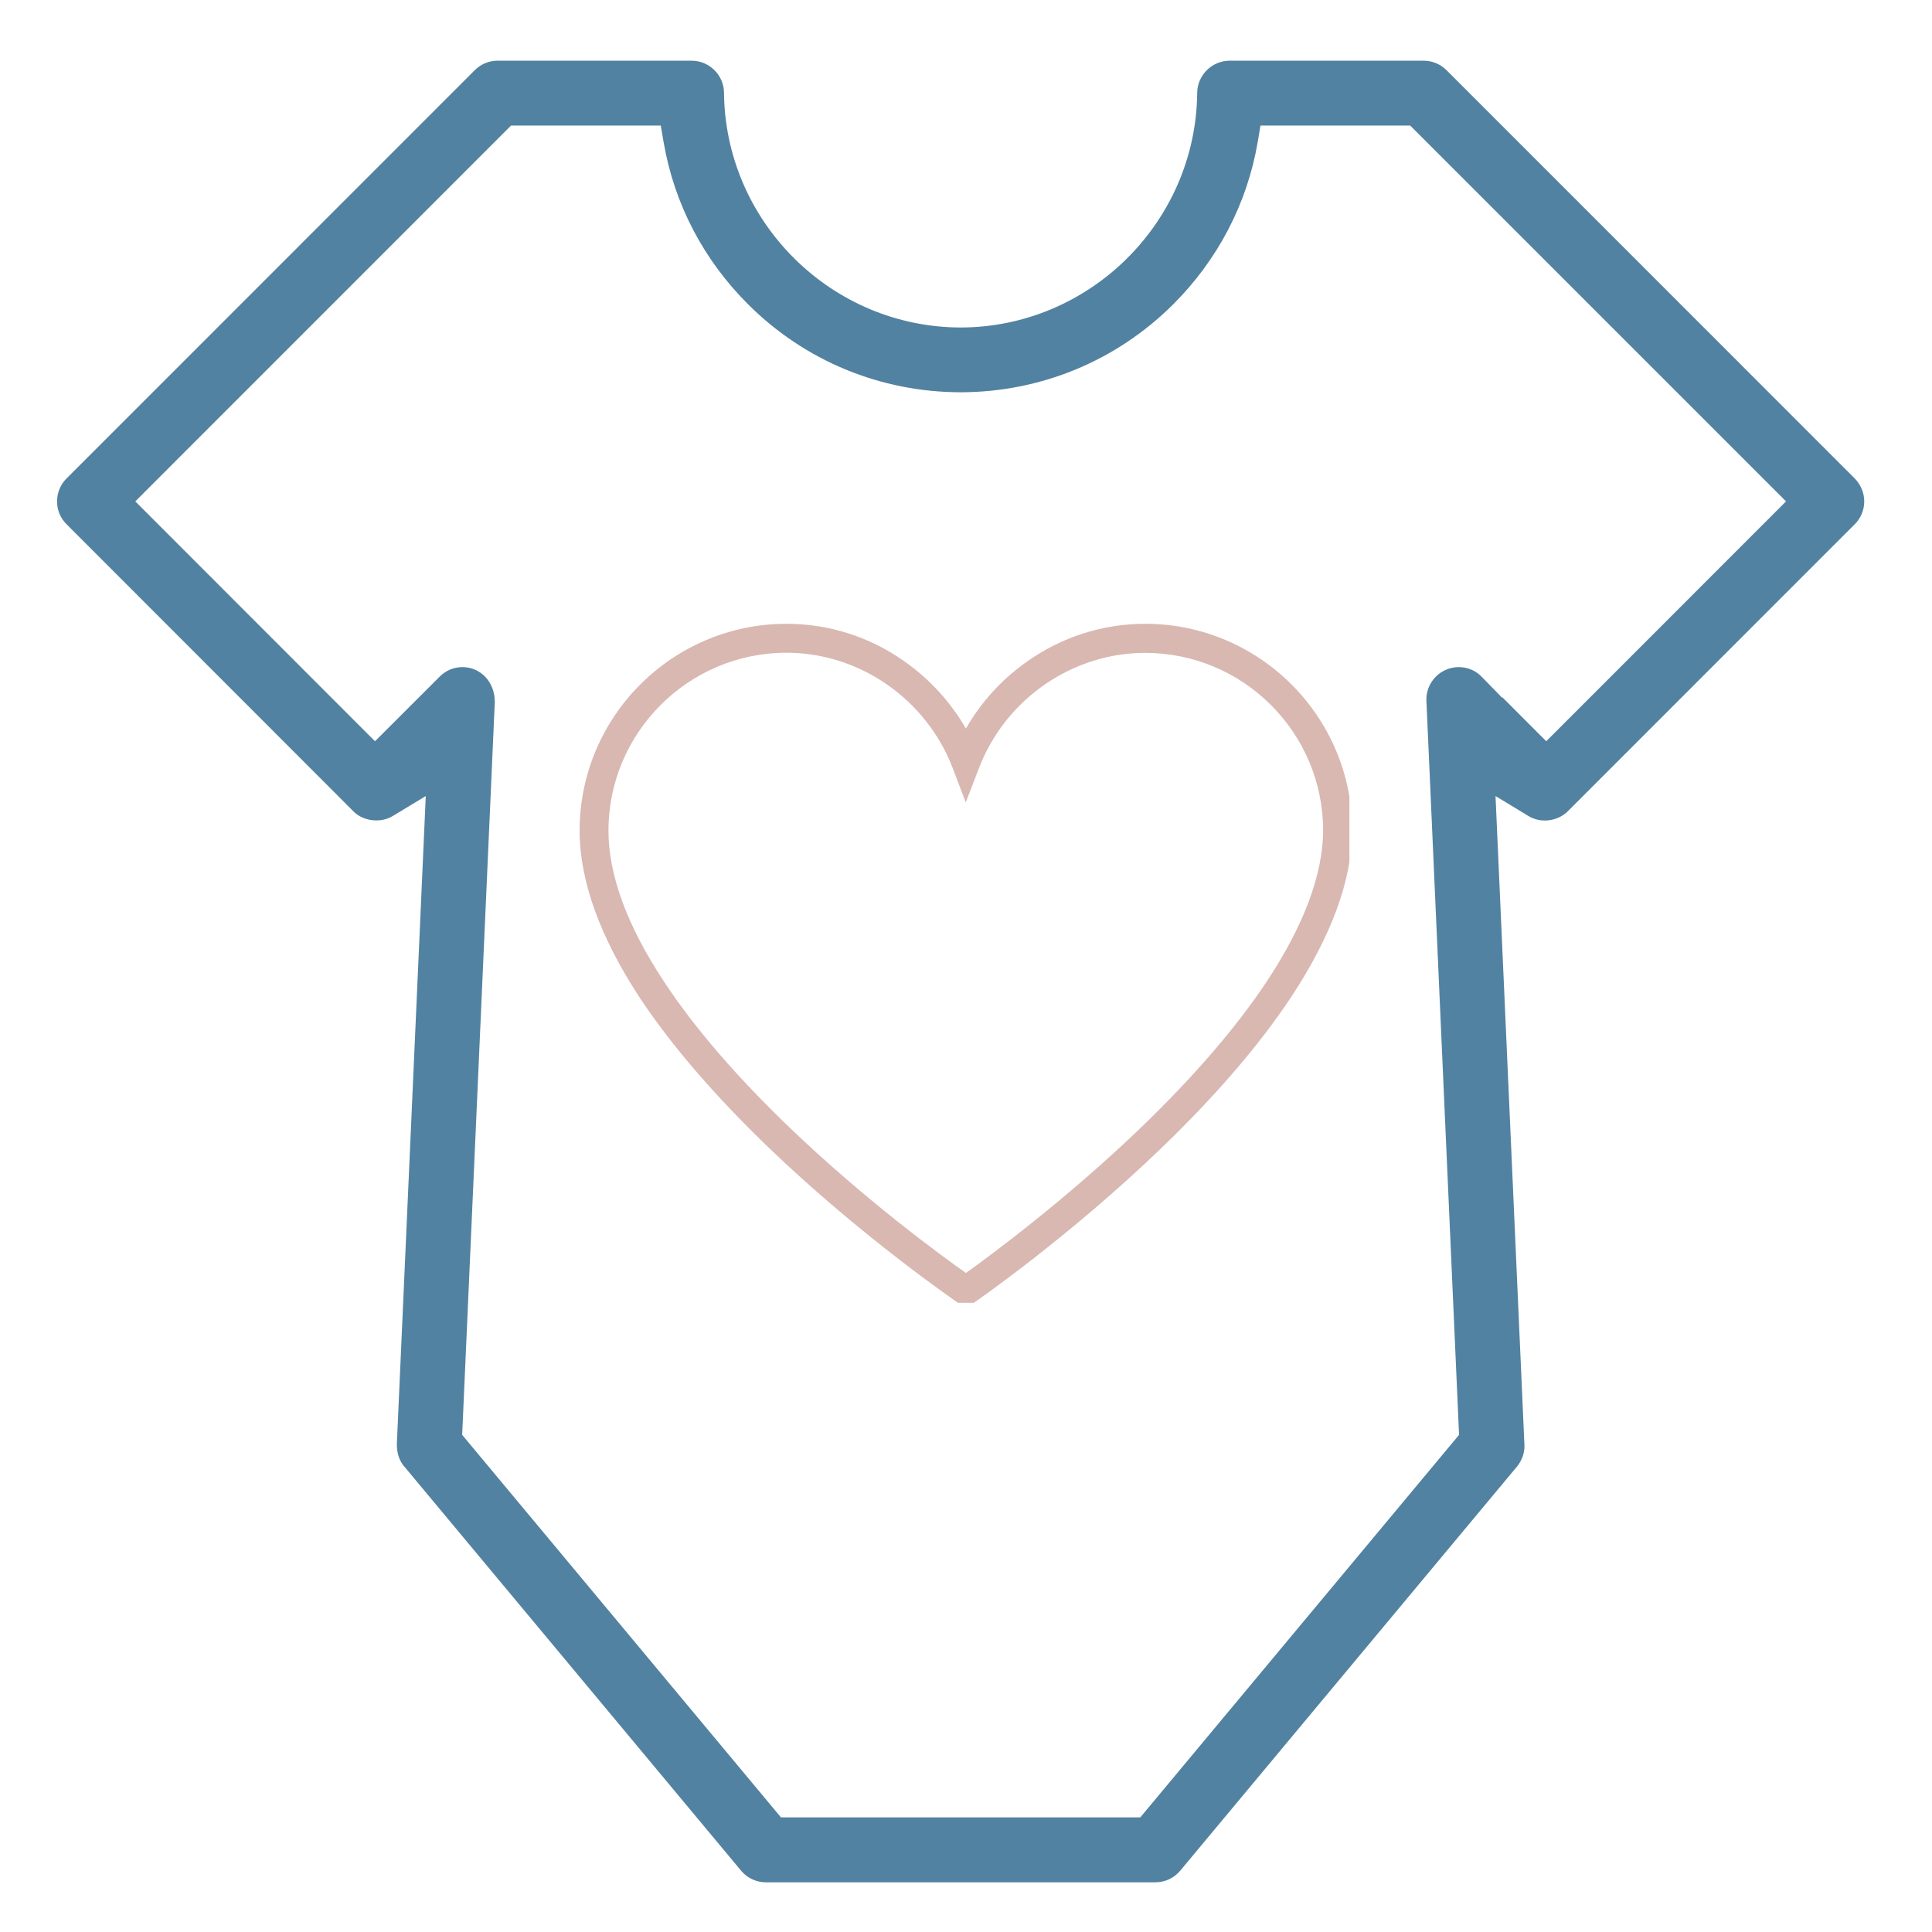 <svg version="1.0" preserveAspectRatio="xMidYMid meet" height="128" viewBox="0 0 96 96" zoomAndPan="magnify" width="128" xmlns:xlink="http://www.w3.org/1999/xlink" xmlns="http://www.w3.org/2000/svg"><defs><clipPath id="a2d37d17a7"><path clip-rule="nonzero" d="M 2.809 3.016 L 92.809 3.016 L 92.809 93.766 L 2.809 93.766 Z M 2.809 3.016"></path></clipPath><clipPath id="d4a5fd1005"><path clip-rule="nonzero" d="M 28.801 30.984 L 67.051 30.984 L 67.051 64.734 L 28.801 64.734 Z M 28.801 30.984"></path></clipPath></defs><g clip-path="url(#a2d37d17a7)"><path fill-rule="nonzero" fill-opacity="1" d="M 92.633 24.914 C 92.633 24.492 92.465 24.094 92.168 23.781 L 71.906 3.516 C 71.59 3.191 71.18 3.016 70.738 3.016 L 61.102 3.016 C 60.223 3.016 59.5 3.73 59.488 4.609 C 59.43 11.027 54.156 16.262 47.738 16.273 C 41.391 16.262 36.172 11.16 35.98 4.852 L 35.977 4.609 C 35.969 3.73 35.242 3.016 34.367 3.016 L 24.727 3.016 C 24.289 3.016 23.875 3.191 23.574 3.504 L 3.289 23.793 C 3 24.086 2.836 24.492 2.836 24.914 C 2.836 25.348 3.004 25.754 3.312 26.055 L 17.617 40.371 C 18.102 40.809 18.941 40.91 19.531 40.539 L 21.156 39.555 L 19.719 71.758 C 19.715 72.258 19.871 72.648 20.148 72.941 L 36.824 92.953 C 37.129 93.32 37.582 93.531 38.055 93.531 L 57.41 93.531 C 57.891 93.531 58.336 93.32 58.645 92.953 L 75.285 72.984 C 75.594 72.648 75.75 72.258 75.75 71.848 L 74.312 39.555 L 75.934 40.539 C 76.527 40.91 77.348 40.832 77.875 40.34 L 92.156 26.055 C 92.461 25.754 92.633 25.348 92.633 24.914 Z M 76.832 36.832 L 74.652 34.648 L 74.641 34.672 L 73.641 33.645 C 73.34 33.324 72.926 33.148 72.484 33.148 C 71.598 33.148 70.875 33.871 70.875 34.762 L 72.5 71.297 L 56.66 90.305 L 38.805 90.305 L 22.965 71.297 L 24.586 34.883 C 24.59 33.871 23.867 33.148 22.98 33.148 C 22.543 33.148 22.129 33.324 21.824 33.645 L 18.633 36.832 L 6.723 24.914 L 25.395 6.238 L 32.832 6.238 L 32.977 7.078 C 33.504 10.141 34.965 12.93 37.199 15.148 C 40.016 17.945 43.758 19.484 47.734 19.492 C 51.707 19.484 55.449 17.945 58.27 15.148 C 60.5 12.93 61.961 10.141 62.492 7.078 L 62.633 6.238 L 70.07 6.238 L 88.746 24.914 Z M 76.832 36.832" fill="#5282a1"></path></g><g clip-path="url(#d4a5fd1005)"><path fill-rule="nonzero" fill-opacity="1" d="M 47.996 65.004 L 47.59 64.727 C 47.543 64.695 42.867 61.5 38.258 57.086 C 35.543 54.477 33.367 51.957 31.801 49.594 C 29.812 46.566 28.801 43.766 28.801 41.277 C 28.801 35.609 33.414 30.996 39.082 30.996 C 41.184 30.996 43.219 31.641 44.953 32.871 C 46.215 33.762 47.242 34.898 47.996 36.203 C 48.746 34.891 49.777 33.754 51.035 32.871 C 52.77 31.641 54.805 30.996 56.91 30.996 C 62.574 30.996 67.191 35.609 67.191 41.277 L 67.191 41.285 C 67.168 43.758 66.145 46.535 64.148 49.555 C 62.582 51.918 60.418 54.438 57.699 57.055 C 53.102 61.484 48.449 64.695 48.402 64.727 Z M 39.082 32.434 C 34.207 32.434 30.234 36.402 30.234 41.277 C 30.234 43.48 31.164 46.008 33 48.785 C 34.496 51.059 36.602 53.5 39.242 56.035 C 42.98 59.621 46.773 62.391 47.996 63.254 C 49.215 62.383 52.984 59.598 56.719 56.004 C 59.352 53.461 61.449 51.027 62.953 48.758 C 64.789 45.977 65.73 43.465 65.746 41.277 C 65.746 36.402 61.777 32.441 56.902 32.441 C 53.285 32.441 49.977 34.727 48.656 38.137 L 47.988 39.871 L 47.328 38.137 C 46.008 34.727 42.699 32.434 39.082 32.434 Z M 39.082 32.434" fill="#d8b8b1"></path></g></svg>